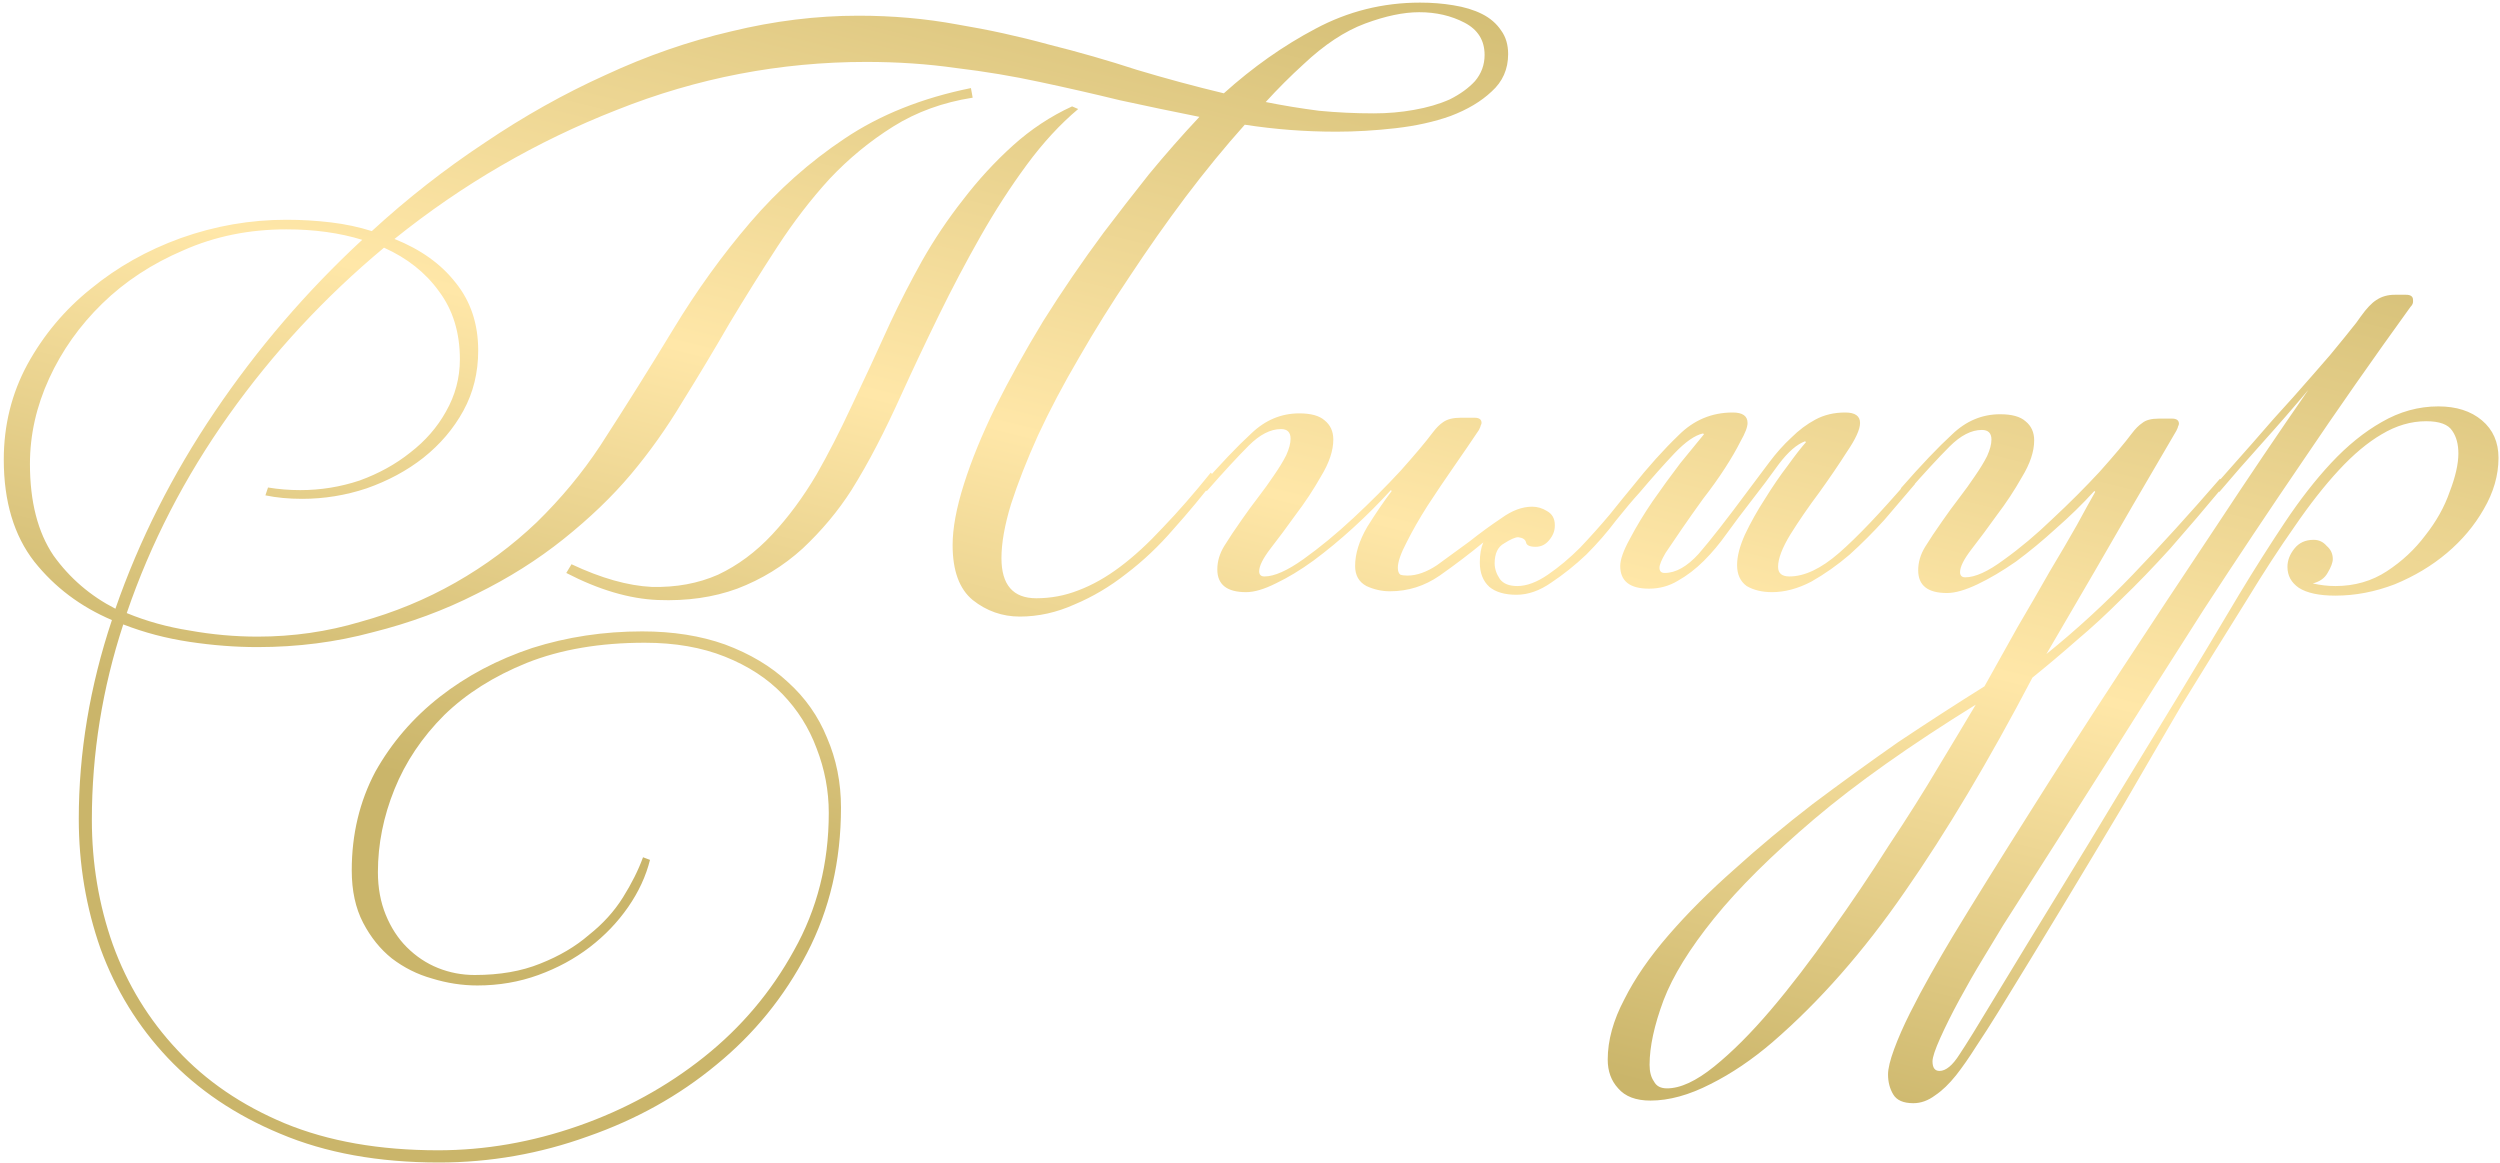 <?xml version="1.0" encoding="UTF-8"?> <svg xmlns="http://www.w3.org/2000/svg" width="344" height="160" viewBox="0 0 344 160" fill="none"> <path d="M39.4 30.24C41.48 30.24 43.52 30.36 45.52 30.6C47.52 30.84 49.4 31.24 51.16 31.8C56.04 27.32 61.2 23.28 66.64 19.68C72.08 16 77.64 12.88 83.32 10.32C89 7.68 94.76 5.68 100.6 4.32C106.52 2.88 112.36 2.16 118.12 2.16C122.84 2.16 127.36 2.56 131.68 3.36C136 4.08 140.2 5 144.28 6.12C148.44 7.16 152.48 8.32 156.4 9.6C160.4 10.8 164.4 11.88 168.4 12.84C172.4 9.24 176.6 6.28 181 3.96C185.48 1.56 190.28 0.36 195.4 0.36C197 0.36 198.52 0.48 199.96 0.72C201.48 0.96 202.8 1.36 203.92 1.92C205.04 2.48 205.92 3.24 206.56 4.2C207.2 5.08 207.52 6.16 207.52 7.44C207.52 9.52 206.76 11.24 205.24 12.6C203.8 13.96 201.92 15.08 199.6 15.96C197.36 16.76 194.84 17.32 192.04 17.64C189.24 17.96 186.52 18.12 183.88 18.12C181.72 18.12 179.6 18.04 177.52 17.88C175.44 17.72 173.36 17.48 171.28 17.16C168.56 20.2 165.84 23.52 163.12 27.12C160.48 30.64 157.92 34.28 155.44 38.04C152.96 41.72 150.64 45.44 148.48 49.2C146.32 52.88 144.44 56.44 142.84 59.88C141.32 63.24 140.08 66.4 139.12 69.36C138.24 72.24 137.8 74.72 137.8 76.8C137.8 80.48 139.4 82.32 142.6 82.32C144.6 82.32 146.52 81.96 148.36 81.24C150.28 80.52 152.2 79.44 154.12 78C156.04 76.56 158 74.76 160 72.6C162.08 70.44 164.28 67.92 166.6 65.04L167.32 65.76C165.48 68.16 163.52 70.52 161.44 72.84C159.44 75.16 157.28 77.2 154.96 78.96C152.72 80.72 150.36 82.12 147.88 83.16C145.4 84.28 142.88 84.84 140.32 84.84C137.92 84.84 135.76 84.08 133.84 82.56C132 81.04 131.08 78.52 131.08 75C131.08 72.68 131.6 69.88 132.64 66.6C133.68 63.32 135.12 59.8 136.96 56.04C138.88 52.2 141.08 48.24 143.56 44.16C146.12 40.08 148.88 36.04 151.84 32.04C153.84 29.4 155.92 26.72 158.08 24C160.32 21.28 162.64 18.64 165.04 16.08C161.44 15.36 157.8 14.6 154.12 13.8C150.52 12.92 146.84 12.08 143.08 11.28C139.4 10.48 135.56 9.84 131.56 9.36C127.64 8.8 123.52 8.52 119.2 8.52C107.36 8.52 95.92 10.72 84.88 15.12C73.84 19.44 63.64 25.36 54.28 32.88C57.88 34.32 60.68 36.32 62.68 38.88C64.76 41.44 65.8 44.56 65.8 48.24C65.8 51.28 65.12 54.04 63.76 56.52C62.4 59 60.56 61.16 58.24 63C56 64.76 53.4 66.16 50.44 67.2C47.56 68.16 44.6 68.64 41.56 68.64C39.72 68.64 38.04 68.48 36.52 68.16L36.88 67.08C38.32 67.32 39.8 67.44 41.32 67.44C44.12 67.44 46.84 67 49.48 66.12C52.12 65.16 54.44 63.88 56.44 62.28C58.52 60.68 60.16 58.8 61.36 56.64C62.64 54.4 63.28 52 63.28 49.44C63.28 45.76 62.32 42.64 60.4 40.08C58.56 37.52 56.04 35.52 52.84 34.08C44.68 40.88 37.56 48.56 31.48 57.12C25.4 65.68 20.72 74.76 17.44 84.36C20.16 85.48 23.04 86.28 26.08 86.76C29.2 87.32 32.32 87.6 35.44 87.6C40.32 87.6 45.04 86.92 49.6 85.56C54.24 84.28 58.6 82.48 62.68 80.16C66.76 77.84 70.48 75.08 73.84 71.88C77.2 68.6 80.12 65.08 82.6 61.32C86.12 55.88 89.48 50.52 92.68 45.24C95.88 39.96 99.4 35.08 103.24 30.6C107.08 26.12 111.4 22.28 116.2 19.08C121.08 15.8 126.88 13.48 133.6 12.12L133.84 13.44C129.76 14.08 126.12 15.4 122.92 17.4C119.72 19.4 116.8 21.8 114.16 24.6C111.6 27.4 109.2 30.52 106.96 33.96C104.72 37.4 102.52 40.92 100.36 44.52C98.28 48.12 96.12 51.72 93.88 55.32C91.72 58.92 89.36 62.24 86.8 65.28C84.24 68.32 81.16 71.28 77.56 74.16C73.96 77.04 69.96 79.56 65.56 81.72C61.16 83.96 56.4 85.72 51.28 87C46.24 88.36 40.96 89.04 35.44 89.04C32.4 89.04 29.28 88.8 26.08 88.32C22.88 87.84 19.84 87.04 16.96 85.92C14.08 94.72 12.64 103.68 12.64 112.8C12.64 118.8 13.6 124.52 15.52 129.96C17.52 135.48 20.48 140.32 24.4 144.48C28.32 148.72 33.24 152.08 39.16 154.56C45.16 157.04 52.2 158.28 60.28 158.28C66.76 158.28 73.2 157.16 79.6 154.92C86 152.68 91.76 149.52 96.88 145.44C102 141.36 106.12 136.48 109.24 130.8C112.44 125.12 114.04 118.8 114.04 111.84C114.04 108.8 113.48 105.84 112.36 102.96C111.32 100.16 109.76 97.68 107.68 95.52C105.6 93.36 102.96 91.64 99.76 90.36C96.56 89.08 92.88 88.44 88.72 88.44C82.56 88.44 77.16 89.36 72.52 91.2C67.96 93.04 64.16 95.44 61.12 98.4C58.08 101.44 55.8 104.84 54.28 108.6C52.76 112.36 52 116.16 52 120C52 122.16 52.36 124.12 53.08 125.88C53.8 127.64 54.76 129.12 55.96 130.32C57.24 131.6 58.68 132.56 60.28 133.2C61.88 133.84 63.56 134.16 65.32 134.16C68.76 134.16 71.76 133.64 74.32 132.6C76.96 131.56 79.2 130.24 81.04 128.64C82.96 127.12 84.52 125.4 85.72 123.48C86.92 121.56 87.84 119.72 88.48 117.96L89.44 118.32C88.88 120.56 87.88 122.72 86.44 124.8C85 126.88 83.24 128.72 81.16 130.32C79.08 131.92 76.72 133.2 74.08 134.16C71.44 135.12 68.64 135.6 65.68 135.6C63.6 135.6 61.52 135.28 59.44 134.64C57.44 134.08 55.6 133.16 53.92 131.88C52.32 130.6 51 128.96 49.96 126.96C48.92 124.96 48.4 122.56 48.4 119.76C48.4 114.8 49.48 110.28 51.64 106.2C53.88 102.2 56.84 98.76 60.52 95.88C64.2 93 68.44 90.76 73.24 89.16C78.04 87.64 83.08 86.88 88.36 86.88C92.6 86.88 96.4 87.48 99.76 88.68C103.2 89.96 106.08 91.68 108.4 93.84C110.8 96 112.6 98.56 113.8 101.52C115.08 104.48 115.72 107.68 115.72 111.12C115.72 118.48 114.16 125.16 111.04 131.16C107.92 137.16 103.76 142.28 98.56 146.52C93.44 150.76 87.56 154.04 80.92 156.36C74.28 158.76 67.44 159.96 60.4 159.96C52.08 159.96 44.8 158.64 38.56 156C32.4 153.44 27.24 149.96 23.08 145.56C19 141.24 15.92 136.24 13.84 130.56C11.84 124.88 10.84 118.92 10.84 112.68C10.84 103.56 12.36 94.44 15.4 85.32C11.08 83.48 7.52 80.8 4.72 77.28C1.92 73.68 0.52 69 0.52 63.24C0.52 58.52 1.6 54.16 3.76 50.16C6 46.08 8.92 42.6 12.52 39.72C16.12 36.76 20.24 34.44 24.88 32.76C29.6 31.08 34.44 30.24 39.4 30.24ZM15.88 83.76C19.16 74.32 23.72 65.28 29.56 56.64C35.4 48 42.16 40.12 49.84 33C46.72 32.04 43.24 31.56 39.4 31.56C34.28 31.56 29.56 32.52 25.24 34.44C20.92 36.28 17.2 38.72 14.08 41.76C10.96 44.8 8.52 48.24 6.76 52.08C5 55.92 4.12 59.84 4.12 63.84C4.12 69.04 5.2 73.24 7.36 76.44C9.6 79.56 12.44 82 15.88 83.76ZM78.64 77.64C82.72 79.56 86.4 80.6 89.68 80.76C93.04 80.84 96.08 80.28 98.8 79.08C101.52 77.8 104 75.96 106.24 73.56C108.48 71.16 110.52 68.4 112.36 65.28C113.96 62.48 115.56 59.36 117.16 55.92C118.84 52.4 120.64 48.52 122.56 44.28C123.84 41.56 125.28 38.76 126.88 35.88C128.56 32.92 130.44 30.12 132.52 27.48C134.6 24.76 136.88 22.28 139.36 20.04C141.84 17.8 144.56 16 147.52 14.64L148.36 15C145.88 17.08 143.52 19.64 141.28 22.68C139.04 25.72 136.92 29 134.92 32.52C132.92 36.04 131 39.68 129.16 43.44C127.32 47.2 125.6 50.84 124 54.36C122.88 56.84 121.76 59.16 120.64 61.32C119.52 63.48 118.36 65.52 117.16 67.44C115.32 70.32 113.08 73 110.44 75.48C107.8 77.88 104.8 79.72 101.44 81C98.16 82.2 94.52 82.72 90.52 82.56C86.6 82.4 82.4 81.16 77.92 78.84L78.64 77.64ZM179.32 8.88C177.56 10.48 175.84 12.2 174.16 14.04C176.56 14.52 179 14.92 181.48 15.24C183.96 15.48 186.48 15.6 189.04 15.6C190.96 15.6 192.8 15.44 194.56 15.12C196.4 14.8 198.04 14.32 199.48 13.68C200.92 12.96 202.08 12.12 202.96 11.16C203.84 10.12 204.28 8.92 204.28 7.56C204.28 5.56 203.36 4.08 201.52 3.12C199.68 2.16 197.6 1.68 195.28 1.68C193.12 1.68 190.64 2.2 187.84 3.24C185.04 4.28 182.2 6.16 179.32 8.88ZM192.343 78.12C192.343 78.6 192.463 78.92 192.703 79.08C192.943 79.16 193.263 79.2 193.663 79.2C194.943 79.2 196.303 78.72 197.743 77.76C199.183 76.72 200.663 75.64 202.183 74.52C203.703 73.32 205.183 72.24 206.623 71.28C208.063 70.24 209.463 69.72 210.823 69.72C211.543 69.72 212.223 69.92 212.863 70.32C213.583 70.72 213.943 71.36 213.943 72.24V72.36C213.943 73.08 213.663 73.76 213.103 74.4C212.623 74.96 212.023 75.24 211.303 75.24C210.503 75.24 210.063 75.04 209.983 74.64C209.903 74.24 209.543 74 208.903 73.92C208.503 73.92 207.863 74.2 206.983 74.76C206.103 75.24 205.663 76.16 205.663 77.52C205.663 78.24 205.903 78.96 206.383 79.68C206.863 80.32 207.663 80.64 208.783 80.64C210.063 80.64 211.463 80.12 212.983 79.08C214.503 78.04 215.983 76.8 217.423 75.36C218.863 73.84 220.223 72.32 221.503 70.8C222.783 69.2 223.823 67.92 224.623 66.96C226.783 64.24 228.903 61.88 230.983 59.88C233.063 57.8 235.543 56.76 238.423 56.76C239.783 56.76 240.463 57.24 240.463 58.2C240.463 58.76 240.143 59.6 239.503 60.72C238.943 61.84 238.223 63.08 237.343 64.44C236.463 65.8 235.463 67.2 234.343 68.64C233.303 70.08 232.343 71.44 231.463 72.72C230.583 74 229.823 75.12 229.183 76.08C228.623 77.04 228.343 77.72 228.343 78.12C228.343 78.6 228.583 78.84 229.063 78.84C230.583 78.84 232.143 77.96 233.743 76.2C235.343 74.36 237.623 71.44 240.583 67.44C241.543 66.16 242.503 64.88 243.463 63.6C244.423 62.32 245.423 61.2 246.463 60.24C247.503 59.2 248.623 58.36 249.823 57.72C251.023 57.08 252.383 56.76 253.903 56.76C255.263 56.76 255.943 57.24 255.943 58.2C255.943 59.08 255.343 60.4 254.143 62.16C253.023 63.92 251.743 65.8 250.303 67.8C248.863 69.72 247.543 71.64 246.343 73.56C245.223 75.4 244.663 76.88 244.663 78C244.663 78.88 245.183 79.32 246.223 79.32C248.303 79.32 250.583 78.24 253.063 76.08C255.543 73.92 258.743 70.56 262.663 66L263.503 66.6C262.223 68.12 260.823 69.76 259.303 71.52C257.783 73.2 256.183 74.8 254.503 76.32C252.823 77.76 251.063 79 249.223 80.04C247.383 81 245.583 81.48 243.823 81.48C242.463 81.48 241.303 81.2 240.343 80.64C239.463 80 239.023 79.04 239.023 77.76C239.023 76.56 239.383 75.16 240.103 73.56C240.903 71.88 241.823 70.24 242.863 68.64C243.903 66.96 244.943 65.44 245.983 64.08C247.023 62.64 247.863 61.56 248.503 60.84L248.383 60.72C247.263 61.12 246.063 62.16 244.783 63.84C243.583 65.52 242.263 67.28 240.823 69.12C239.703 70.56 238.623 72 237.583 73.44C236.623 74.8 235.583 76.04 234.463 77.16C233.343 78.28 232.143 79.2 230.863 79.92C229.663 80.64 228.343 81 226.903 81C224.263 81 222.943 79.96 222.943 77.88C222.943 77 223.383 75.76 224.263 74.16C225.143 72.48 226.183 70.76 227.383 69C228.663 67.16 229.943 65.4 231.223 63.72C232.583 62.04 233.663 60.72 234.463 59.76L234.343 59.64C233.223 59.88 231.903 60.8 230.383 62.4C228.943 63.92 227.343 65.72 225.583 67.8C224.703 68.76 223.623 70.04 222.343 71.64C221.143 73.24 219.783 74.8 218.263 76.32C216.743 77.76 215.143 79.04 213.463 80.16C211.863 81.28 210.263 81.84 208.663 81.84C207.063 81.84 205.823 81.48 204.943 80.76C204.063 79.96 203.623 78.84 203.623 77.4C203.623 76.28 203.783 75.36 204.103 74.64C202.263 76.16 200.263 77.68 198.103 79.2C196.023 80.64 193.743 81.36 191.263 81.36C190.143 81.36 189.063 81.12 188.023 80.64C186.983 80.08 186.463 79.16 186.463 77.88C186.463 76.2 187.023 74.4 188.143 72.48C189.343 70.56 190.463 68.92 191.503 67.56L191.383 67.44C189.783 69.2 188.063 70.92 186.223 72.6C184.383 74.28 182.543 75.8 180.703 77.16C178.943 78.44 177.223 79.48 175.543 80.28C173.943 81.08 172.583 81.48 171.463 81.48C168.823 81.48 167.503 80.44 167.503 78.36C167.503 77.24 167.823 76.16 168.463 75.12C169.103 74.08 169.903 72.88 170.863 71.52C171.583 70.48 172.343 69.44 173.143 68.4C173.943 67.36 174.663 66.36 175.303 65.4C176.023 64.36 176.583 63.44 176.983 62.64C177.383 61.76 177.583 61 177.583 60.36C177.583 59.48 177.143 59.04 176.263 59.04C174.823 59.04 173.343 59.8 171.823 61.32C170.303 62.84 168.383 64.92 166.063 67.56L165.103 67.08C167.903 63.88 170.263 61.4 172.183 59.64C174.103 57.8 176.303 56.88 178.783 56.88C180.383 56.88 181.543 57.2 182.263 57.84C183.063 58.48 183.463 59.36 183.463 60.48C183.463 62 182.903 63.68 181.783 65.52C180.743 67.36 179.583 69.12 178.303 70.8C177.103 72.48 175.943 74.04 174.823 75.48C173.783 76.84 173.263 77.88 173.263 78.6C173.263 79.08 173.503 79.32 173.983 79.32C175.343 79.32 177.143 78.52 179.383 76.92C181.623 75.32 183.903 73.44 186.223 71.28C188.543 69.12 190.703 66.96 192.703 64.8C194.703 62.56 196.183 60.8 197.143 59.52C197.623 58.88 198.103 58.4 198.583 58.08C199.143 57.68 199.943 57.48 200.983 57.48H202.903C203.543 57.48 203.863 57.72 203.863 58.2C203.863 58.28 203.823 58.4 203.743 58.56C203.743 58.64 203.663 58.84 203.503 59.16C202.543 60.6 201.423 62.24 200.143 64.08C198.863 65.92 197.623 67.76 196.423 69.6C195.303 71.36 194.343 73.04 193.543 74.64C192.743 76.16 192.343 77.32 192.343 78.12ZM299.463 59.28C295.143 66.64 291.423 73.04 288.303 78.48C285.183 83.84 282.943 87.68 281.583 90C285.743 86.64 289.703 83 293.463 79.08C297.303 75.08 301.303 70.68 305.463 65.88L306.303 66.48C303.503 69.84 300.943 72.84 298.623 75.48C296.303 78.04 294.063 80.36 291.903 82.44C289.823 84.52 287.783 86.4 285.783 88.08C283.783 89.84 281.743 91.56 279.663 93.24C273.663 104.68 267.823 114.48 262.143 122.64C256.463 130.88 250.382 137.8 243.902 143.4C241.102 145.8 238.262 147.72 235.382 149.16C232.422 150.68 229.662 151.44 227.102 151.44C225.102 151.44 223.622 150.88 222.662 149.76C221.702 148.72 221.222 147.4 221.222 145.8C221.222 143.16 221.982 140.4 223.502 137.52C224.942 134.64 226.982 131.68 229.622 128.64C232.182 125.68 235.182 122.68 238.622 119.64C241.982 116.6 245.582 113.6 249.422 110.64C253.262 107.76 257.183 104.92 261.183 102.12C265.263 99.4 269.223 96.84 273.063 94.44C274.583 91.72 276.103 89 277.623 86.28C279.223 83.56 280.703 81 282.063 78.6C283.503 76.2 284.743 74.08 285.783 72.24C286.823 70.32 287.663 68.8 288.303 67.68L288.183 67.56C286.583 69.32 284.823 71.04 282.903 72.72C281.063 74.4 279.223 75.92 277.383 77.28C275.543 78.56 273.783 79.6 272.103 80.4C270.423 81.2 269.023 81.6 267.903 81.6C265.263 81.6 263.943 80.56 263.943 78.48C263.943 77.36 264.263 76.28 264.903 75.24C265.543 74.2 266.343 73 267.303 71.64C268.023 70.6 268.783 69.56 269.583 68.52C270.383 67.48 271.103 66.48 271.743 65.52C272.463 64.48 273.023 63.56 273.423 62.76C273.823 61.88 274.023 61.12 274.023 60.48C274.023 59.6 273.583 59.16 272.702 59.16C271.263 59.16 269.783 59.92 268.263 61.44C266.743 62.96 264.823 65.04 262.503 67.68L261.543 67.2C264.343 64 266.703 61.52 268.623 59.76C270.543 57.92 272.743 57 275.223 57C276.823 57 277.983 57.32 278.703 57.96C279.503 58.6 279.903 59.48 279.903 60.6C279.903 62.12 279.343 63.8 278.223 65.64C277.183 67.48 276.023 69.24 274.743 70.92C273.543 72.6 272.383 74.16 271.263 75.6C270.223 76.96 269.703 78 269.703 78.72C269.703 79.2 269.943 79.44 270.423 79.44C271.783 79.44 273.543 78.64 275.703 77.04C277.943 75.44 280.183 73.56 282.423 71.4C284.743 69.24 286.903 67.08 288.903 64.92C290.903 62.68 292.383 60.92 293.343 59.64C293.823 59 294.303 58.52 294.783 58.2C295.263 57.8 296.023 57.6 297.063 57.6H298.863C299.503 57.6 299.823 57.84 299.823 58.32C299.823 58.4 299.783 58.52 299.703 58.68C299.703 58.76 299.623 58.96 299.463 59.28ZM271.863 96.96C262.823 102.56 255.422 107.8 249.662 112.68C243.822 117.64 239.222 122.2 235.862 126.36C232.502 130.52 230.182 134.28 228.902 137.64C227.622 141.08 226.982 144.04 226.982 146.52C226.982 147.48 227.182 148.24 227.582 148.8C227.902 149.44 228.502 149.76 229.382 149.76C231.222 149.76 233.382 148.76 235.862 146.76C238.342 144.76 240.942 142.16 243.662 138.96C246.382 135.76 249.142 132.16 251.942 128.16C254.743 124.24 257.383 120.32 259.863 116.4C262.423 112.56 264.743 108.88 266.823 105.36C268.903 101.92 270.583 99.12 271.863 96.96ZM304.433 67.2C306.193 65.2 308.033 63.12 309.953 60.96C311.873 58.72 313.753 56.6 315.593 54.6C317.433 52.52 319.113 50.6 320.633 48.84C322.153 47 323.353 45.52 324.233 44.4L324.833 43.56C325.633 42.44 326.353 41.68 326.993 41.28C327.713 40.8 328.553 40.56 329.513 40.56H331.073C331.713 40.56 332.033 40.8 332.033 41.28V41.52C332.033 41.76 331.913 42 331.673 42.24C326.473 49.44 321.553 56.48 316.913 63.36C312.273 70.16 307.713 77 303.233 83.88C298.833 90.76 294.393 97.76 289.913 104.88C285.353 112.08 280.593 119.56 275.633 127.32C274.913 128.52 273.993 130.04 272.873 131.88C271.753 133.72 270.673 135.6 269.633 137.52C268.593 139.44 267.713 141.2 266.993 142.8C266.273 144.4 265.913 145.48 265.913 146.04C265.913 146.92 266.233 147.36 266.873 147.36C267.753 147.36 268.673 146.6 269.633 145.08C270.593 143.64 272.153 141.12 274.313 137.52C277.513 132.24 280.513 127.32 283.313 122.76C286.113 118.2 288.833 113.72 291.473 109.32C294.113 105 296.793 100.6 299.513 96.12C302.233 91.64 305.113 86.84 308.153 81.72C310.233 78.28 312.313 75 314.393 71.88C316.473 68.76 318.593 66.04 320.753 63.72C322.993 61.32 325.313 59.44 327.713 58.08C330.193 56.64 332.793 55.92 335.513 55.92C337.993 55.92 339.993 56.56 341.513 57.84C343.033 59.12 343.793 60.84 343.793 63C343.793 65.4 343.113 67.76 341.753 70.08C340.473 72.32 338.793 74.32 336.713 76.08C334.633 77.84 332.233 79.28 329.513 80.4C326.793 81.44 324.073 81.96 321.353 81.96C319.113 81.96 317.433 81.6 316.313 80.88C315.273 80.16 314.753 79.2 314.753 78C314.753 77.12 315.073 76.28 315.713 75.48C316.353 74.68 317.233 74.28 318.353 74.28C319.073 74.28 319.673 74.56 320.153 75.12C320.713 75.6 320.993 76.2 320.993 76.92C320.993 77.4 320.753 78.04 320.273 78.84C319.873 79.56 319.193 80.04 318.233 80.28C319.273 80.52 320.313 80.64 321.353 80.64C323.993 80.64 326.353 79.96 328.433 78.6C330.513 77.24 332.273 75.6 333.713 73.68C335.233 71.76 336.353 69.76 337.073 67.68C337.873 65.6 338.273 63.84 338.273 62.4C338.273 61.12 337.993 60.08 337.433 59.28C336.873 58.4 335.673 57.96 333.833 57.96C331.753 57.96 329.713 58.56 327.713 59.76C325.793 60.88 323.833 62.52 321.833 64.68C319.833 66.84 317.793 69.44 315.713 72.48C313.633 75.44 311.473 78.76 309.233 82.44C306.033 87.56 303.033 92.4 300.233 96.96C297.513 101.6 294.833 106.2 292.193 110.76C289.473 115.32 286.713 119.92 283.913 124.56C281.113 129.2 278.113 134.12 274.913 139.32C273.873 141 272.873 142.56 271.913 144C270.953 145.52 270.033 146.84 269.153 147.96C268.193 149.16 267.233 150.08 266.273 150.72C265.313 151.44 264.313 151.8 263.273 151.8C261.913 151.8 260.993 151.4 260.513 150.6C260.033 149.8 259.793 148.88 259.793 147.84C259.793 147.04 260.073 145.88 260.633 144.36C261.193 142.84 261.913 141.2 262.793 139.44C263.673 137.68 264.633 135.88 265.673 134.04C266.713 132.2 267.713 130.48 268.673 128.88C271.633 124 275.113 118.4 279.113 112.08C283.033 105.84 287.193 99.36 291.593 92.64C295.993 85.92 300.433 79.2 304.913 72.48C309.393 65.68 313.633 59.4 317.633 53.64C315.553 56.12 313.433 58.56 311.273 60.96C309.113 63.36 307.153 65.6 305.393 67.68L304.433 67.2Z" fill="url(#paint0_linear_1322_75)"></path> <defs> <linearGradient id="paint0_linear_1322_75" x1="-201.663" y1="122.357" x2="-133.337" y2="-152.214" gradientUnits="userSpaceOnUse"> <stop offset="0.273" stop-color="#CAB56A"></stop> <stop offset="0.508" stop-color="#FFE7A8"></stop> <stop offset="0.82" stop-color="#CAB56A"></stop> </linearGradient> </defs> </svg> 